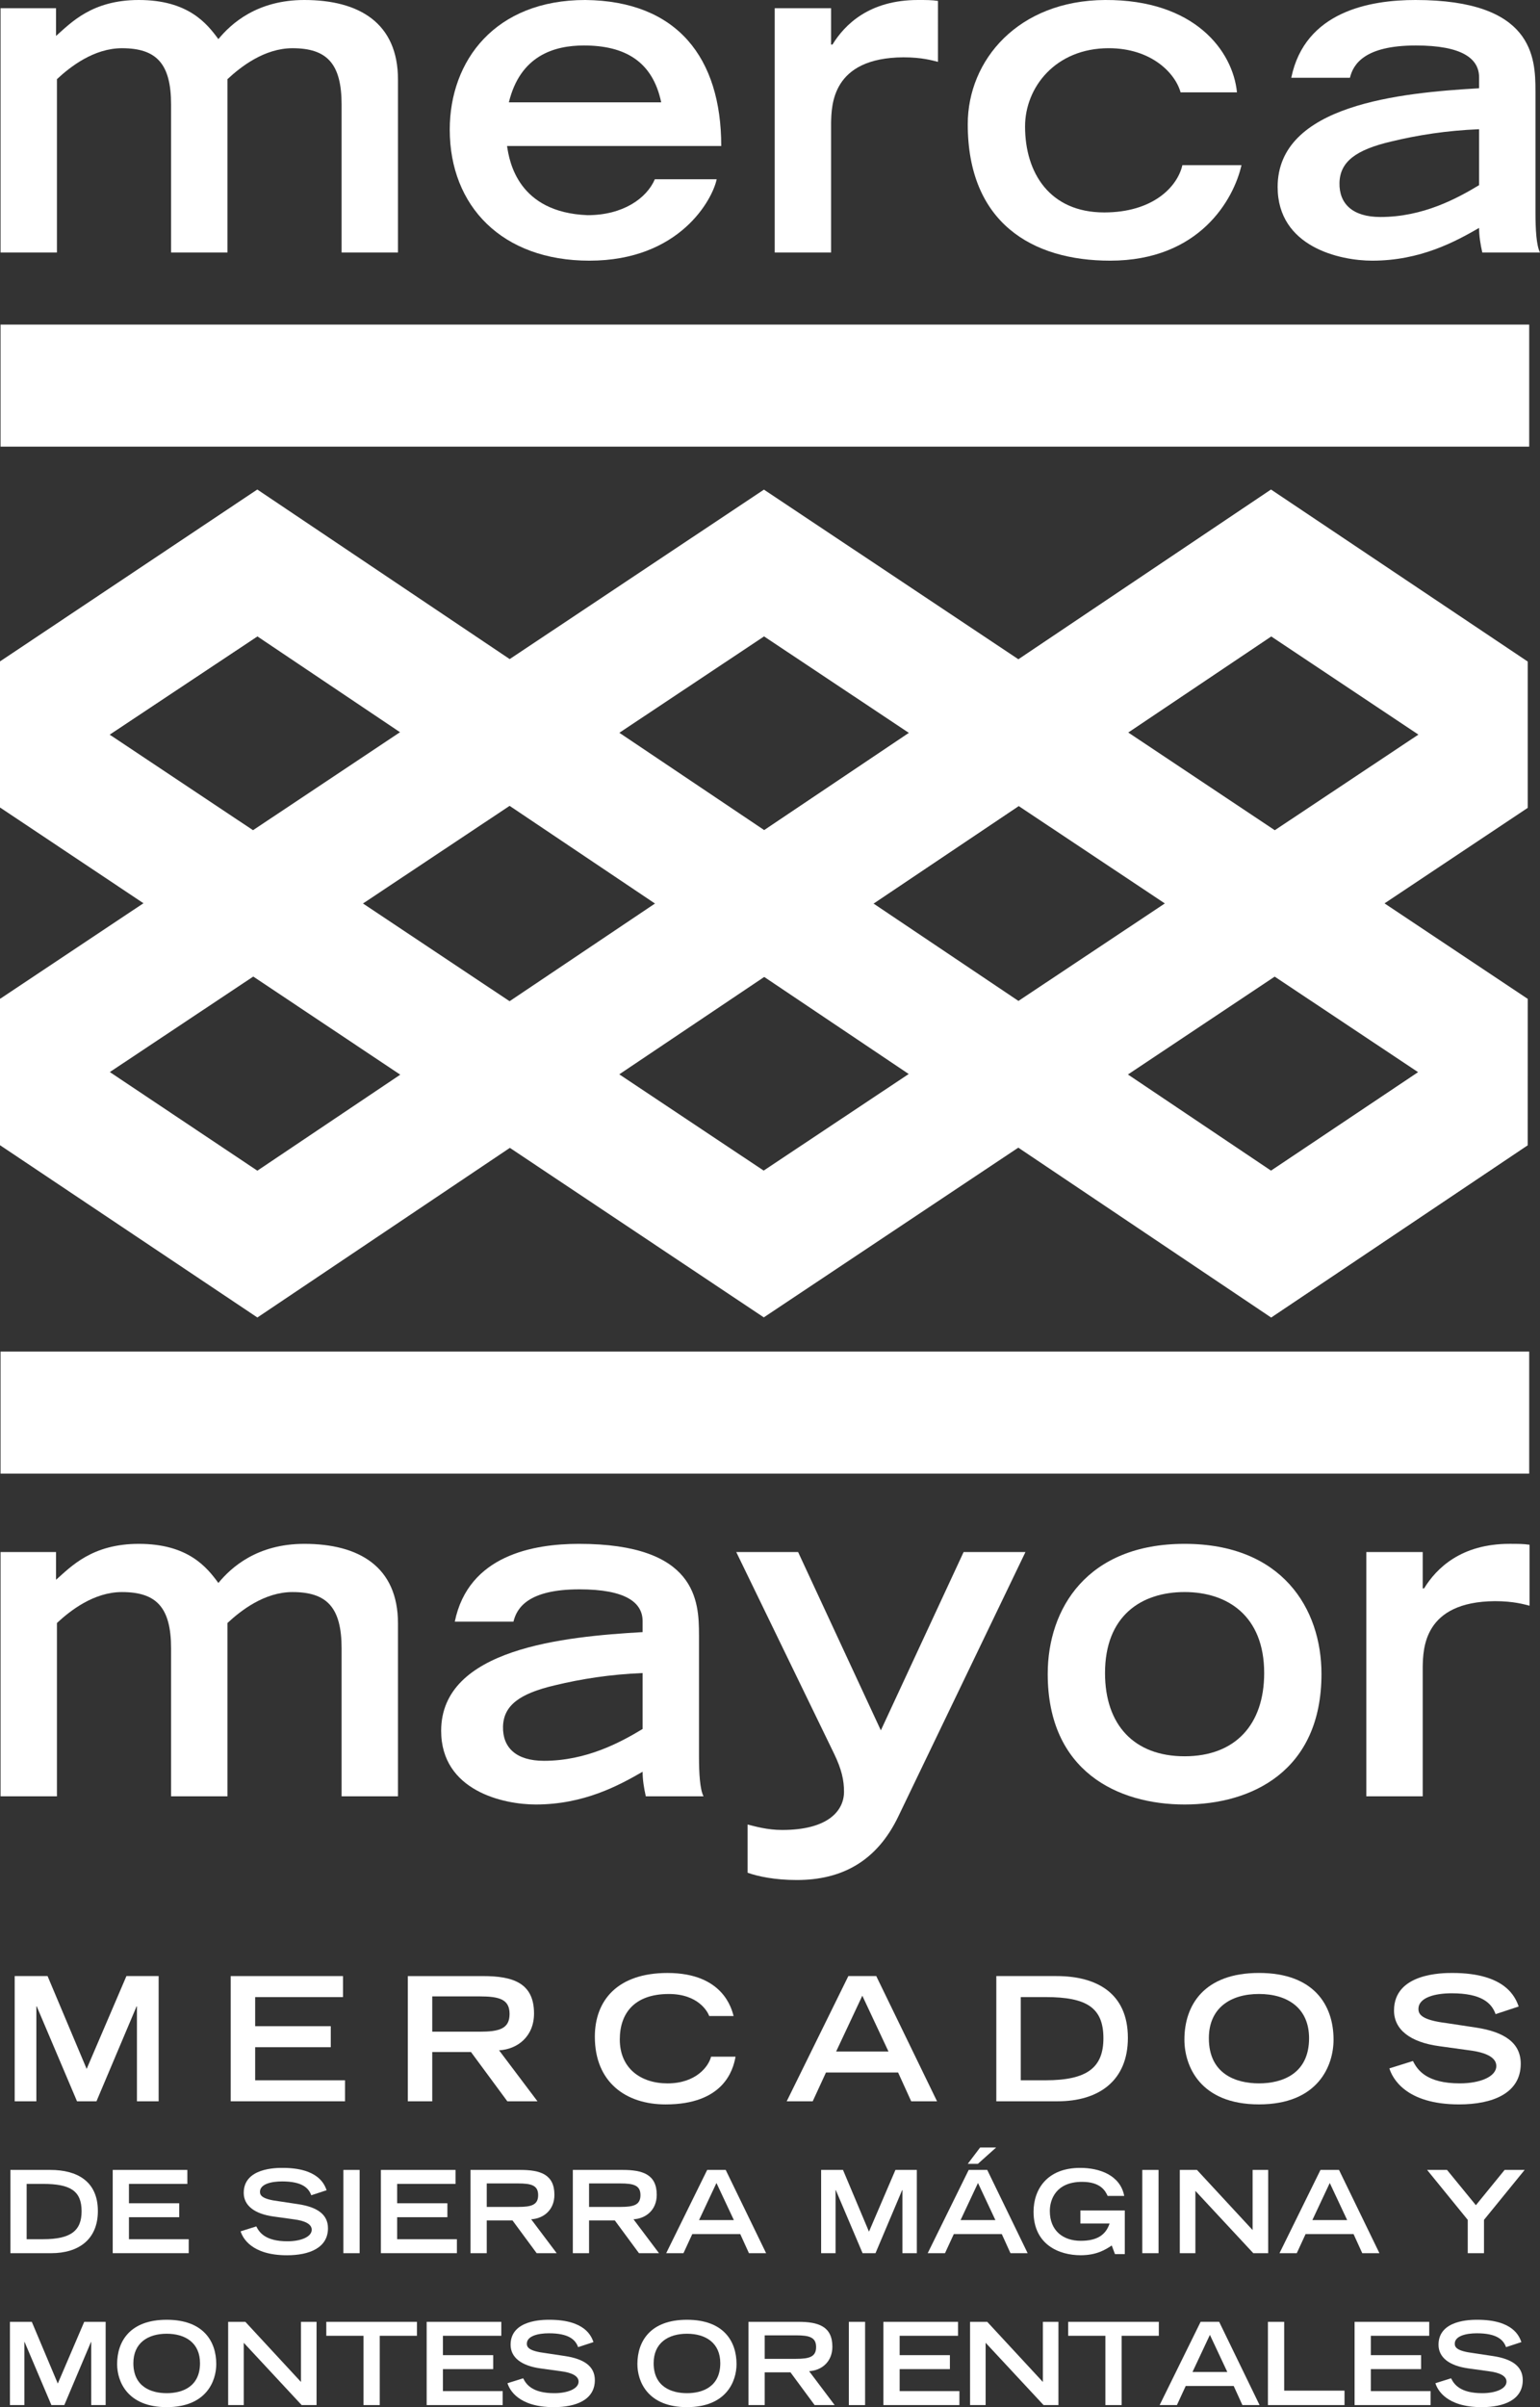 <?xml version="1.0" encoding="UTF-8"?>
<svg id="Capa_1" data-name="Capa 1" xmlns="http://www.w3.org/2000/svg" width="112" height="175" version="1.1" viewBox="0 0 112 175">
  <rect x="0" y="0" width="112" height="175" fill="#333333" stroke="none"/>
  <defs>
    <style>
      .cls-1 {
        fill: #fff;
        stroke-width: 0px;
      }
    </style>
  </defs>
  <g>
    <path class="cls-1" d="M.04,18.355h4.101V5.755c.959-.893,2.679-2.249,4.729-2.249,2.514,0,3.572,1.125,3.572,4.101v10.748h4.101V5.755c.959-.893,2.679-2.249,4.729-2.249,2.513,0,3.571,1.125,3.571,4.101v10.748h4.101V5.788C28.944,1.654,26.1,0,22.132,0,18.692,0,16.808,1.72,15.882,2.844,15.054,1.72,13.698,0,10.094,0,6.687,0,5.167,1.654,4.075,2.613V.596H.04v17.759Z"/>
    <path class="cls-1" d="M47.625,13.031c-.595,1.389-2.315,2.612-4.895,2.612-5.06-.199-5.688-3.903-5.853-5.027h15.577c0-6.416-3.208-10.55-9.889-10.616C36.016,0,32.709,4.398,32.709,9.426c0,5.556,3.803,9.525,10.153,9.525,6.581,0,8.963-4.465,9.26-5.919h-4.498ZM37.008,7.441c.827-3.406,3.307-4.134,5.457-4.134,2.944,0,4.994,1.124,5.622,4.134h-11.079,0Z"/>
    <path class="cls-1" d="M56.342,18.355h4.101v-9.426c.034-1.257.034-4.729,5.259-4.762,1.356,0,2.117.232,2.513.33V.067C67.785,0,67.354,0,66.759,0,63.221,0,61.435,1.786,60.542,3.241h-.099V.596h-4.101s0,17.759,0,17.759Z"/>
    <path class="cls-1" d="M85.992,12.005c-.364,1.588-2.15,3.439-5.688,3.439-3.936,0-5.754-2.844-5.754-6.25,0-2.845,2.216-5.689,6.084-5.689,3.076,0,4.829,1.786,5.226,3.208h4.101C89.663,3.705,86.885-.033,80.37,0c-6.317.034-9.988,4.365-9.988,9.029,0,7.144,4.663,9.922,10.351,9.922,6.516,0,8.996-4.465,9.557-6.945h-4.299,0Z"/>
    <path class="cls-1" d="M107.569,13.461c-1.588.959-4.068,2.314-7.176,2.314-2.017,0-3.009-.958-2.976-2.479.034-1.555,1.224-2.414,3.77-3.01,1.918-.463,4.002-.794,6.383-.892v4.068ZM111.67,6.615C111.67,4.167,111.504,0,102.939,0,99.632,0,94.903.827,93.91,5.655h4.267c.232-.958,1.025-2.348,4.795-2.348,3.374,0,4.598.96,4.598,2.315v.795c-5.722.33-14.651,1.19-14.651,7.176,0,4.365,4.531,5.358,6.879,5.358,3.506,0,6.052-1.39,7.772-2.381,0,.595.099,1.19.232,1.786h4.199c-.264-.496-.33-1.686-.33-2.878V6.615h0Z"/>
  </g>
  <g>
    <path class="cls-1" d="M.04,130.592h4.101v-12.6c.959-.892,2.679-2.249,4.729-2.249,2.514,0,3.572,1.125,3.572,4.101v10.748h4.101v-12.6c.959-.892,2.679-2.249,4.729-2.249,2.513,0,3.571,1.125,3.571,4.101v10.748h4.101v-12.567c0-4.133-2.844-5.787-6.812-5.787-3.44,0-5.324,1.719-6.25,2.844-.827-1.125-2.183-2.844-5.788-2.844-3.406,0-4.927,1.653-6.019,2.612v-2.017H.04v17.759H.04Z"/>
    <path class="cls-1" d="M46.735,125.697c-1.588.959-4.068,2.314-7.176,2.314-2.017,0-3.009-.958-2.976-2.48.034-1.554,1.224-2.414,3.77-3.009,1.918-.463,4.002-.794,6.383-.892v4.068h0ZM50.835,118.852c0-2.447-.165-6.614-8.731-6.614-3.307,0-8.036.827-9.029,5.655h4.267c.232-.959,1.026-2.348,4.795-2.348,3.374,0,4.598.96,4.598,2.315v.794c-5.722.33-14.651,1.19-14.651,7.176,0,4.365,4.531,5.357,6.88,5.357,3.505,0,6.052-1.389,7.771-2.381,0,.596.099,1.19.232,1.786h4.2c-.265-.496-.331-1.686-.331-2.878v-8.863h0Z"/>
    <path class="cls-1" d="M54.373,136.147c.727.265,1.984.53,3.571.53,3.24,0,5.821-1.324,7.408-4.663l9.227-19.181h-4.498l-6.019,12.964-6.019-12.964h-4.498l7.11,14.65c.562,1.158.728,1.952.728,2.778,0,1.355-1.125,2.778-4.498,2.778-1.092,0-1.984-.265-2.514-.397v3.506h0Z"/>
    <path class="cls-1" d="M86.152,127.682c-3.671,0-5.787-2.282-5.787-6.052,0-4.167,2.645-5.888,5.787-5.888,3.109,0,5.788,1.72,5.788,5.888,0,3.769-2.117,6.052-5.788,6.052M86.152,131.187c4.861,0,9.955-2.414,9.955-9.491,0-4.763-2.877-9.458-9.955-9.458s-9.954,4.696-9.954,9.458c0,7.077,5.093,9.491,9.954,9.491"/>
    <path class="cls-1" d="M99.369,130.592h4.101v-9.425c.034-1.256.034-4.729,5.259-4.762,1.355,0,2.117.232,2.512.33v-4.431c-.429-.067-.86-.067-1.455-.067-3.538,0-5.325,1.786-6.217,3.24h-.099v-2.645h-4.101v17.759h0Z"/>
  </g>
  <g>
    <g>
      <polygon class="cls-1" points="3.737 174.849 4.677 174.849 6.617 170.262 6.634 170.262 6.634 174.849 7.683 174.849 7.683 168.797 6.126 168.797 4.203 173.284 2.313 168.797 .723 168.797 .723 174.849 1.772 174.849 1.772 170.262 1.789 170.262 3.737 174.849"/>
      <path class="cls-1" d="M8.518,171.869c0,1.257.741,3.13,3.605,3.13s3.605-1.873,3.605-3.13c0-1.657-.941-3.222-3.605-3.222s-3.605,1.565-3.605,3.222M12.123,173.984c-1.133,0-2.423-.466-2.423-2.181,0-1.457,1.04-2.14,2.423-2.14s2.423.683,2.423,2.14c0,1.716-1.29,2.181-2.423,2.181"/>
      <polygon class="cls-1" points="16.594 174.849 17.727 174.849 17.727 170.32 21.939 174.849 23.022 174.849 23.022 168.797 21.889 168.797 21.889 173.168 17.843 168.797 16.594 168.797 16.594 174.849"/>
      <polygon class="cls-1" points="26.436 174.849 27.618 174.849 27.618 169.812 30.323 169.812 30.323 168.797 23.73 168.797 23.73 169.812 26.436 169.812 26.436 174.849"/>
      <polygon class="cls-1" points="31.03 174.849 36.559 174.849 36.559 173.834 32.213 173.834 32.213 172.235 35.868 172.235 35.868 171.219 32.213 171.219 32.213 169.812 36.459 169.812 36.459 168.797 31.03 168.797 31.03 174.849"/>
      <path class="cls-1" d="M43.161,170.27c-.15-.417-.599-1.623-3.205-1.623-.466,0-2.822,0-2.822,1.815,0,.924.783,1.532,2.181,1.723l1.449.2c.866.108,1.315.366,1.315.758,0,.524-.799.841-1.765.841-1.599,0-2.047-.64-2.265-1.082l-1.141.358c.141.458.774,1.74,3.372,1.74,1.615,0,2.981-.533,2.981-1.965,0-1.016-.799-1.541-2.156-1.748l-1.432-.216c-1.207-.15-1.357-.425-1.357-.683,0-.559.808-.758,1.606-.758,1.441,0,1.931.466,2.123,1.007l1.116-.366h0Z"/>
      <path class="cls-1" d="M46.356,171.869c0,1.257.741,3.13,3.605,3.13s3.605-1.873,3.605-3.13c0-1.657-.941-3.222-3.605-3.222s-3.605,1.565-3.605,3.222M49.961,173.984c-1.133,0-2.423-.466-2.423-2.181,0-1.457,1.041-2.14,2.423-2.14s2.423.683,2.423,2.14c0,1.716-1.291,2.181-2.423,2.181"/>
      <path class="cls-1" d="M54.433,174.849h1.182v-2.381h1.873l1.757,2.381h1.457l-1.856-2.464c.891-.05,1.69-.666,1.69-1.781,0-1.482-1.032-1.807-2.464-1.807h-3.638v6.053h0ZM55.615,171.486v-1.707h2.281c.966,0,1.457.142,1.457.85,0,.716-.491.858-1.457.858h-2.281Z"/>
      <rect class="cls-1" x="61.734" y="168.797" width="1.182" height="6.053"/>
      <polygon class="cls-1" points="64.247 174.849 69.775 174.849 69.775 173.834 65.429 173.834 65.429 172.235 69.084 172.235 69.084 171.219 65.429 171.219 65.429 169.812 69.676 169.812 69.676 168.797 64.247 168.797 64.247 174.849"/>
      <polygon class="cls-1" points="70.55 174.849 71.682 174.849 71.682 170.32 75.895 174.849 76.977 174.849 76.977 168.797 75.845 168.797 75.845 173.168 71.798 168.797 70.55 168.797 70.55 174.849"/>
      <polygon class="cls-1" points="80.392 174.849 81.573 174.849 81.573 169.812 84.279 169.812 84.279 168.797 77.685 168.797 77.685 169.812 80.392 169.812 80.392 174.849"/>
      <path class="cls-1" d="M84.337,174.849h1.257l.641-1.39h3.488l.633,1.39h1.249l-2.939-6.053h-1.348l-2.981,6.053h0ZM86.727,172.443l1.266-2.698,1.266,2.698h-2.531Z"/>
      <polygon class="cls-1" points="92.213 174.849 97.782 174.849 97.782 173.8 93.395 173.8 93.395 168.797 92.213 168.797 92.213 174.849"/>
      <polygon class="cls-1" points="98.515 174.849 104.043 174.849 104.043 173.834 99.697 173.834 99.697 172.235 103.352 172.235 103.352 171.219 99.697 171.219 99.697 169.812 103.944 169.812 103.944 168.797 98.515 168.797 98.515 174.849"/>
      <path class="cls-1" d="M110.646,170.27c-.15-.417-.599-1.623-3.205-1.623-.466,0-2.822,0-2.822,1.815,0,.924.782,1.532,2.181,1.723l1.448.2c.867.108,1.316.366,1.316.758,0,.524-.799.841-1.765.841-1.599,0-2.048-.64-2.265-1.082l-1.141.358c.141.458.774,1.74,3.373,1.74,1.614,0,2.98-.533,2.98-1.965,0-1.016-.799-1.541-2.156-1.748l-1.432-.216c-1.208-.15-1.357-.425-1.357-.683,0-.559.808-.758,1.606-.758,1.441,0,1.931.466,2.123,1.007l1.116-.366h0Z"/>
    </g>
    <g>
      <path class="cls-1" d="M.757,163.807h2.964c1.999,0,3.397-1,3.397-3.064,0-2.181-1.532-2.989-3.447-2.989H.757v6.053ZM1.938,162.791v-4.021h1.198c1.982,0,2.798.508,2.798,1.989,0,1.415-.783,2.031-2.798,2.031h-1.198Z"/>
      <polygon class="cls-1" points="8.197 163.806 13.725 163.806 13.725 162.791 9.379 162.791 9.379 161.192 13.034 161.192 13.034 160.177 9.379 160.177 9.379 158.77 13.626 158.77 13.626 157.754 8.197 157.754 8.197 163.806"/>
      <path class="cls-1" d="M23.753,159.228c-.15-.417-.6-1.623-3.205-1.623-.466,0-2.822,0-2.822,1.815,0,.924.782,1.532,2.181,1.723l1.448.2c.866.108,1.316.366,1.316.758,0,.524-.799.841-1.765.841-1.599,0-2.048-.64-2.265-1.082l-1.141.358c.141.458.774,1.74,3.372,1.74,1.615,0,2.981-.533,2.981-1.965,0-1.016-.799-1.54-2.156-1.748l-1.433-.216c-1.207-.15-1.357-.425-1.357-.683,0-.558.808-.757,1.607-.757,1.441,0,1.931.466,2.123,1.007l1.116-.366h0Z"/>
      <rect class="cls-1" x="24.973" y="157.754" width="1.182" height="6.053"/>
      <polygon class="cls-1" points="27.701 163.806 33.229 163.806 33.229 162.791 28.883 162.791 28.883 161.192 32.538 161.192 32.538 160.177 28.883 160.177 28.883 158.77 33.13 158.77 33.13 157.754 27.701 157.754 27.701 163.806"/>
      <path class="cls-1" d="M34.218,163.807h1.182v-2.381h1.873l1.757,2.381h1.457l-1.857-2.465c.891-.05,1.691-.666,1.691-1.781,0-1.482-1.033-1.807-2.464-1.807h-3.639v6.053h0ZM35.4,160.443v-1.707h2.281c.966,0,1.457.141,1.457.849,0,.716-.491.858-1.457.858h-2.281Z"/>
      <path class="cls-1" d="M41.659,163.807h1.182v-2.381h1.873l1.757,2.381h1.457l-1.856-2.465c.891-.05,1.691-.666,1.691-1.781,0-1.482-1.033-1.807-2.465-1.807h-3.638v6.053h0ZM42.841,160.443v-1.707h2.281c.966,0,1.457.141,1.457.849,0,.716-.491.858-1.457.858h-2.281Z"/>
      <path class="cls-1" d="M48.45,163.807h1.257l.641-1.39h3.488l.633,1.39h1.249l-2.939-6.053h-1.348l-2.981,6.053h0ZM50.84,161.4l1.266-2.698,1.266,2.698h-2.531Z"/>
      <polygon class="cls-1" points="62.733 163.806 63.673 163.806 65.612 159.219 65.63 159.219 65.63 163.806 66.679 163.806 66.679 157.754 65.122 157.754 63.198 162.241 61.309 157.754 59.718 157.754 59.718 163.806 60.768 163.806 60.768 159.219 60.785 159.219 62.733 163.806"/>
      <path class="cls-1" d="M67.47,163.807h1.257l.641-1.39h3.489l.632,1.39h1.249l-2.939-6.053h-1.349l-2.981,6.053h0ZM69.86,161.4l1.266-2.698,1.266,2.698h-2.531ZM70.384,157.312h.733l1.331-1.19h-1.166l-.9,1.19h0Z"/>
      <path class="cls-1" d="M78.574,160.701v.949h2.123c-.283.849-.932,1.257-2.098,1.257-1.282,0-2.248-.733-2.248-2.164,0-.841.449-2.123,2.348-2.123,1.39,0,1.715.716,1.856,1.024h1.207c-.291-1.523-1.815-2.039-3.205-2.039-2.414,0-3.389,1.574-3.389,3.188,0,2.406,1.873,3.163,3.422,3.163,1.174,0,1.807-.408,2.265-.708l.233.624h.716v-3.172h-3.23,0Z"/>
      <rect class="cls-1" x="83.076" y="157.754" width="1.182" height="6.053"/>
      <polygon class="cls-1" points="85.804 163.806 86.937 163.806 86.937 159.277 91.149 163.806 92.231 163.806 92.231 157.754 91.099 157.754 91.099 162.125 87.053 157.754 85.804 157.754 85.804 163.806"/>
      <path class="cls-1" d="M93.054,163.807h1.257l.641-1.39h3.488l.633,1.39h1.249l-2.939-6.053h-1.348l-2.981,6.053h0ZM95.444,161.4l1.266-2.698,1.266,2.698h-2.531Z"/>
      <polygon class="cls-1" points="106.745 163.806 107.927 163.806 107.927 161.384 110.883 157.754 109.426 157.754 107.337 160.318 105.239 157.754 103.79 157.754 106.745 161.384 106.745 163.806"/>
    </g>
    <g>
      <polygon class="cls-1" points="5.601 152.764 7.016 152.764 9.933 145.863 9.959 145.863 9.959 152.764 11.537 152.764 11.537 143.66 9.195 143.66 6.302 150.41 3.459 143.66 1.068 143.66 1.068 152.764 2.645 152.764 2.645 145.863 2.671 145.863 5.601 152.764"/>
      <polygon class="cls-1" points="16.779 152.764 25.094 152.764 25.094 151.236 18.558 151.236 18.558 148.832 24.056 148.832 24.056 147.304 18.558 147.304 18.558 145.188 24.945 145.188 24.945 143.66 16.779 143.66 16.779 152.764"/>
      <path class="cls-1" d="M29.657,152.764h1.779v-3.581h2.818l2.643,3.581h2.192l-2.793-3.706c1.34-.075,2.542-1.002,2.542-2.68,0-2.229-1.553-2.717-3.707-2.717h-5.473v9.104ZM31.436,147.704v-2.567h3.431c1.453,0,2.192.213,2.192,1.277,0,1.077-.739,1.29-2.192,1.29h-3.431Z"/>
      <path class="cls-1" d="M51.714,149.521c-.176.701-1.089,1.941-3.169,1.941-1.953,0-3.469-1.102-3.469-3.193,0-1.891,1.052-3.306,3.569-3.306,2.129,0,2.831,1.289,2.931,1.603h1.778c-.137-.489-.739-3.131-4.809-3.131-3.619,0-5.284,1.979-5.284,4.634,0,3.319,2.267,4.922,5.147,4.922,4.183,0,4.909-2.454,5.085-3.469h-1.779Z"/>
      <path class="cls-1" d="M57.215,152.764h1.891l.964-2.092h5.247l.952,2.092h1.879l-4.421-9.104h-2.029s-4.483,9.104-4.483,9.104ZM60.81,149.145l1.904-4.057,1.903,4.057h-3.807Z"/>
      <path class="cls-1" d="M72.46,152.764h4.458c3.005,0,5.11-1.503,5.11-4.608,0-3.282-2.305-4.496-5.185-4.496h-4.383v9.104ZM74.238,151.236v-6.049h1.802c2.981,0,4.208.764,4.208,2.993,0,2.129-1.177,3.056-4.208,3.056h-1.802Z"/>
      <path class="cls-1" d="M86.139,148.28c0,1.891,1.114,4.709,5.423,4.709s5.423-2.817,5.423-4.709c0-2.493-1.415-4.847-5.423-4.847s-5.423,2.354-5.423,4.847M91.561,151.461c-1.703,0-3.644-.701-3.644-3.281,0-2.192,1.566-3.218,3.644-3.218s3.644,1.026,3.644,3.218c0,2.58-1.941,3.281-3.644,3.281"/>
      <path class="cls-1" d="M110.451,145.876c-.225-.626-.902-2.442-4.822-2.442-.701,0-4.246,0-4.246,2.73,0,1.39,1.177,2.304,3.281,2.591l2.179.301c1.303.163,1.979.552,1.979,1.14,0,.79-1.203,1.265-2.655,1.265-2.404,0-3.081-.964-3.406-1.627l-1.716.538c.213.689,1.165,2.618,5.071,2.618,2.43,0,4.483-.802,4.483-2.956,0-1.528-1.203-2.316-3.244-2.629l-2.154-.326c-1.816-.225-2.041-.639-2.041-1.027,0-.839,1.215-1.14,2.417-1.14,2.166,0,2.905.701,3.193,1.515l1.678-.552h0Z"/>
    </g>
  </g>
  <g>
    <rect class="cls-1" x=".039" y="98.259" width="111.175" height="8.873"/>
    <rect class="cls-1" x=".039" y="23.597" width="111.175" height="8.873"/>
    <polygon class="cls-1" points="18.719 95.782 0 83.256 0 72.601 18.717 85.109 92.442 35.592 111.105 48.094 111.105 58.704 92.444 46.264 18.719 95.782"/>
    <polygon class="cls-1" points="92.442 95.782 111.105 83.256 111.105 72.618 92.444 85.109 18.719 35.592 0 48.094 0 58.704 18.717 46.264 92.442 95.782"/>
    <polygon class="cls-1" points="111.108 72.618 55.559 35.595 0 72.618 0 83.256 55.569 46.267 111.105 83.256 111.108 72.618"/>
    <polygon class="cls-1" points="92.442 95.782 111.105 83.256 111.105 72.618 92.444 85.109 92.442 95.782"/>
    <polygon class="cls-1" points="0 58.703 55.549 95.774 111.108 58.731 111.108 48.112 55.539 85.102 0 48.094 0 58.703"/>
    <polygon class="cls-1" points="18.719 35.592 0 48.094 0 58.703 18.717 46.264 18.719 35.592"/>
    <polygon class="cls-1" points="92.459 46.264 63.549 65.675 55.479 60.423 92.442 35.592 92.459 46.264"/>
  </g>
</svg>